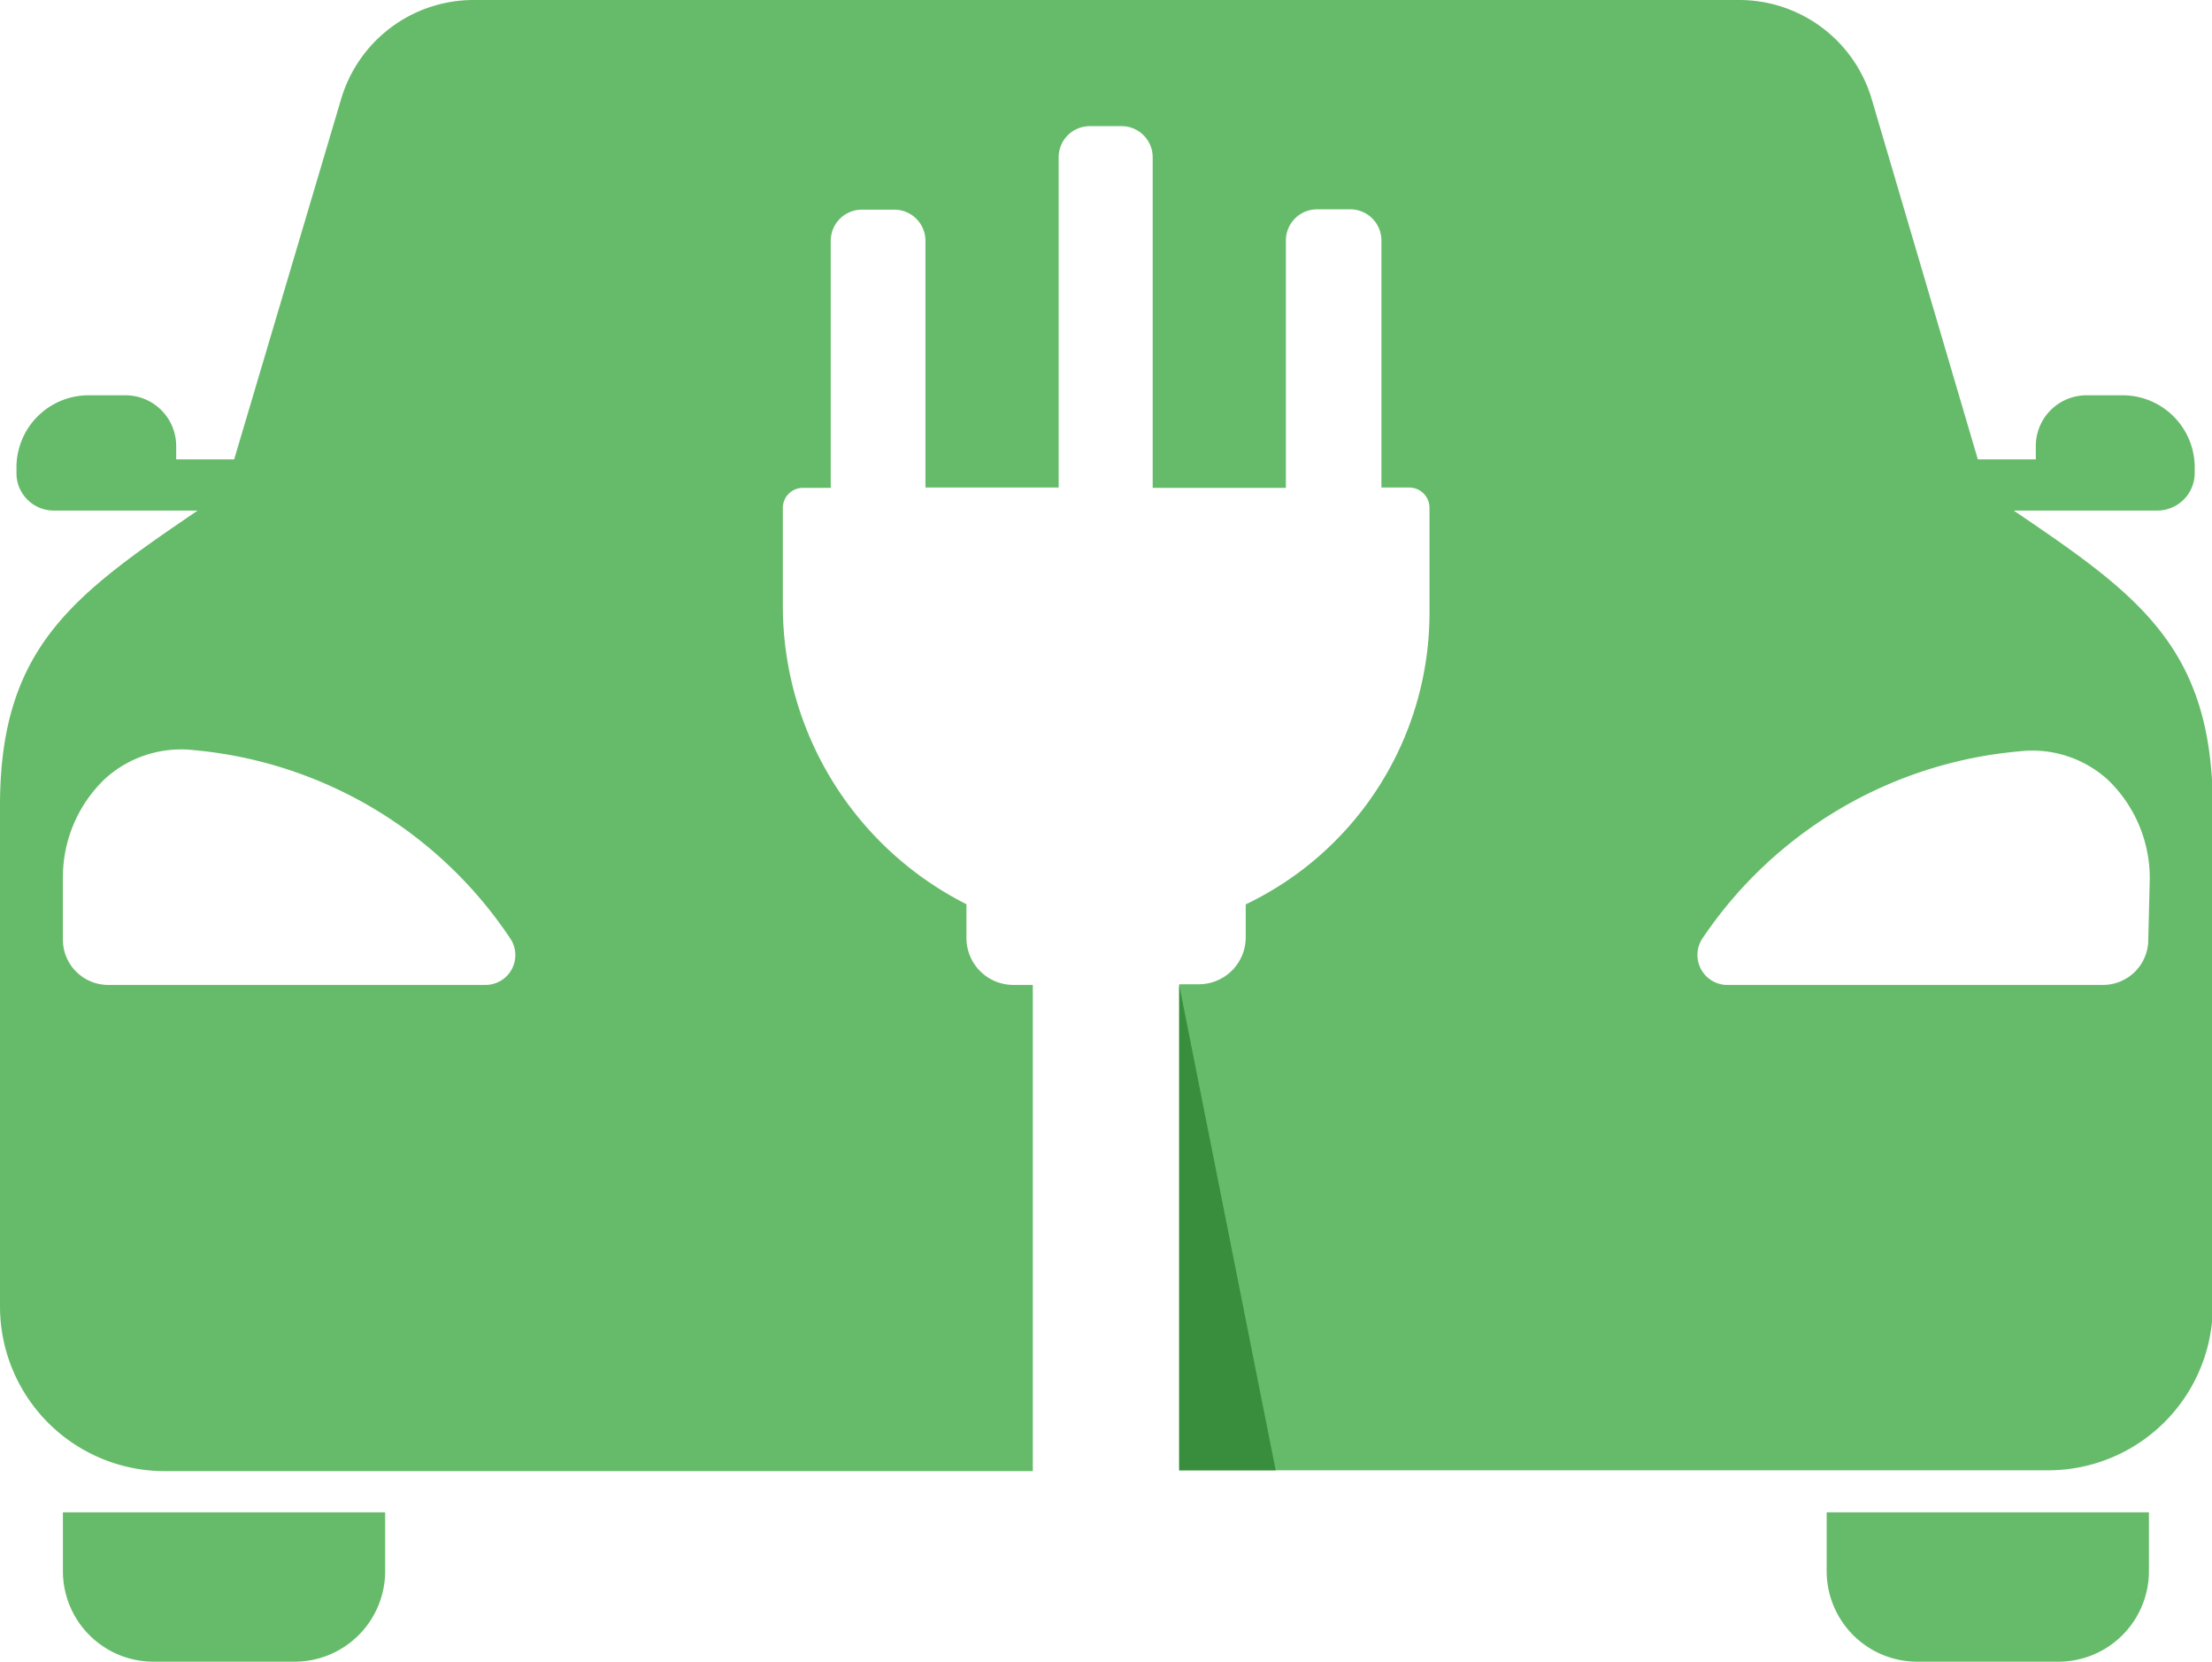 <svg xmlns="http://www.w3.org/2000/svg" viewBox="0 0 134.33 100.89"><defs><style>.cls-1{fill:#66bb6a;}.cls-2{fill:#388e3c;}</style></defs><g id="Слой_2" data-name="Слой 2"><g id="OBJECTS"><path class="cls-1" d="M3.82,91.82v3.57a5.5,5.5,0,0,0,5.5,5.5h8.57a5.5,5.5,0,0,0,5.5-5.5V91.82Z"/><path class="cls-1" d="M110.93,91.82v3.57a5.5,5.5,0,0,0,5.5,5.5H125a5.5,5.5,0,0,0,5.5-5.5V91.82Z"/><path class="cls-1" d="M122.29,31H131a2.28,2.28,0,0,0,2.28-2.27v-.39A4.38,4.38,0,0,0,128.93,24h-2.22a3.08,3.08,0,0,0-3.08,3.08v.81h-3.52L113.66,6a8.39,8.39,0,0,0-8.06-6H28.72a8.39,8.39,0,0,0-8,6L14.22,27.89H10.7v-.81A3.08,3.08,0,0,0,7.61,24H5.4A4.38,4.38,0,0,0,1,28.37v.39A2.27,2.27,0,0,0,3.29,31H12C4.48,36.12,0,39.29,0,48.91V79.32a10,10,0,0,0,10,10H62.72V59.8H61.54A2.85,2.85,0,0,1,58.69,57v-2.1A20.3,20.3,0,0,1,47.54,36.78V30.85a1.22,1.22,0,0,1,1.22-1.23h1.69v-15a1.89,1.89,0,0,1,1.89-1.89h2A1.89,1.89,0,0,1,56.2,14.6v15h8.09V9.55a1.89,1.89,0,0,1,1.89-1.89h2A1.89,1.89,0,0,1,70,9.55V29.62h8.09v-15A1.89,1.89,0,0,1,80,12.71h2a1.89,1.89,0,0,1,1.89,1.89v15h1.69a1.23,1.23,0,0,1,1.23,1.23v6.38a19.62,19.62,0,0,1-11.16,17.7v2a2.85,2.85,0,0,1-2.85,2.85H71.61V89.27h52.77a10,10,0,0,0,10-10V48.91C134.33,39.29,129.85,36.12,122.29,31ZM29.46,59.8H6.57a2.75,2.75,0,0,1-2.75-2.75V53.3a8.26,8.26,0,0,1,2.54-6,6.86,6.86,0,0,1,5.36-1.76A25.9,25.9,0,0,1,31,57,1.81,1.81,0,0,1,29.46,59.8Zm101-2.75a2.75,2.75,0,0,1-2.75,2.75h-22.9A1.82,1.82,0,0,1,103.37,57a25.92,25.92,0,0,1,19.24-11.38A6.82,6.82,0,0,1,128,47.34a8.27,8.27,0,0,1,2.55,6Z"/><polygon class="cls-2" points="71.61 59.8 71.61 89.27 77.47 89.27 71.61 59.8"/></g></g></svg>
